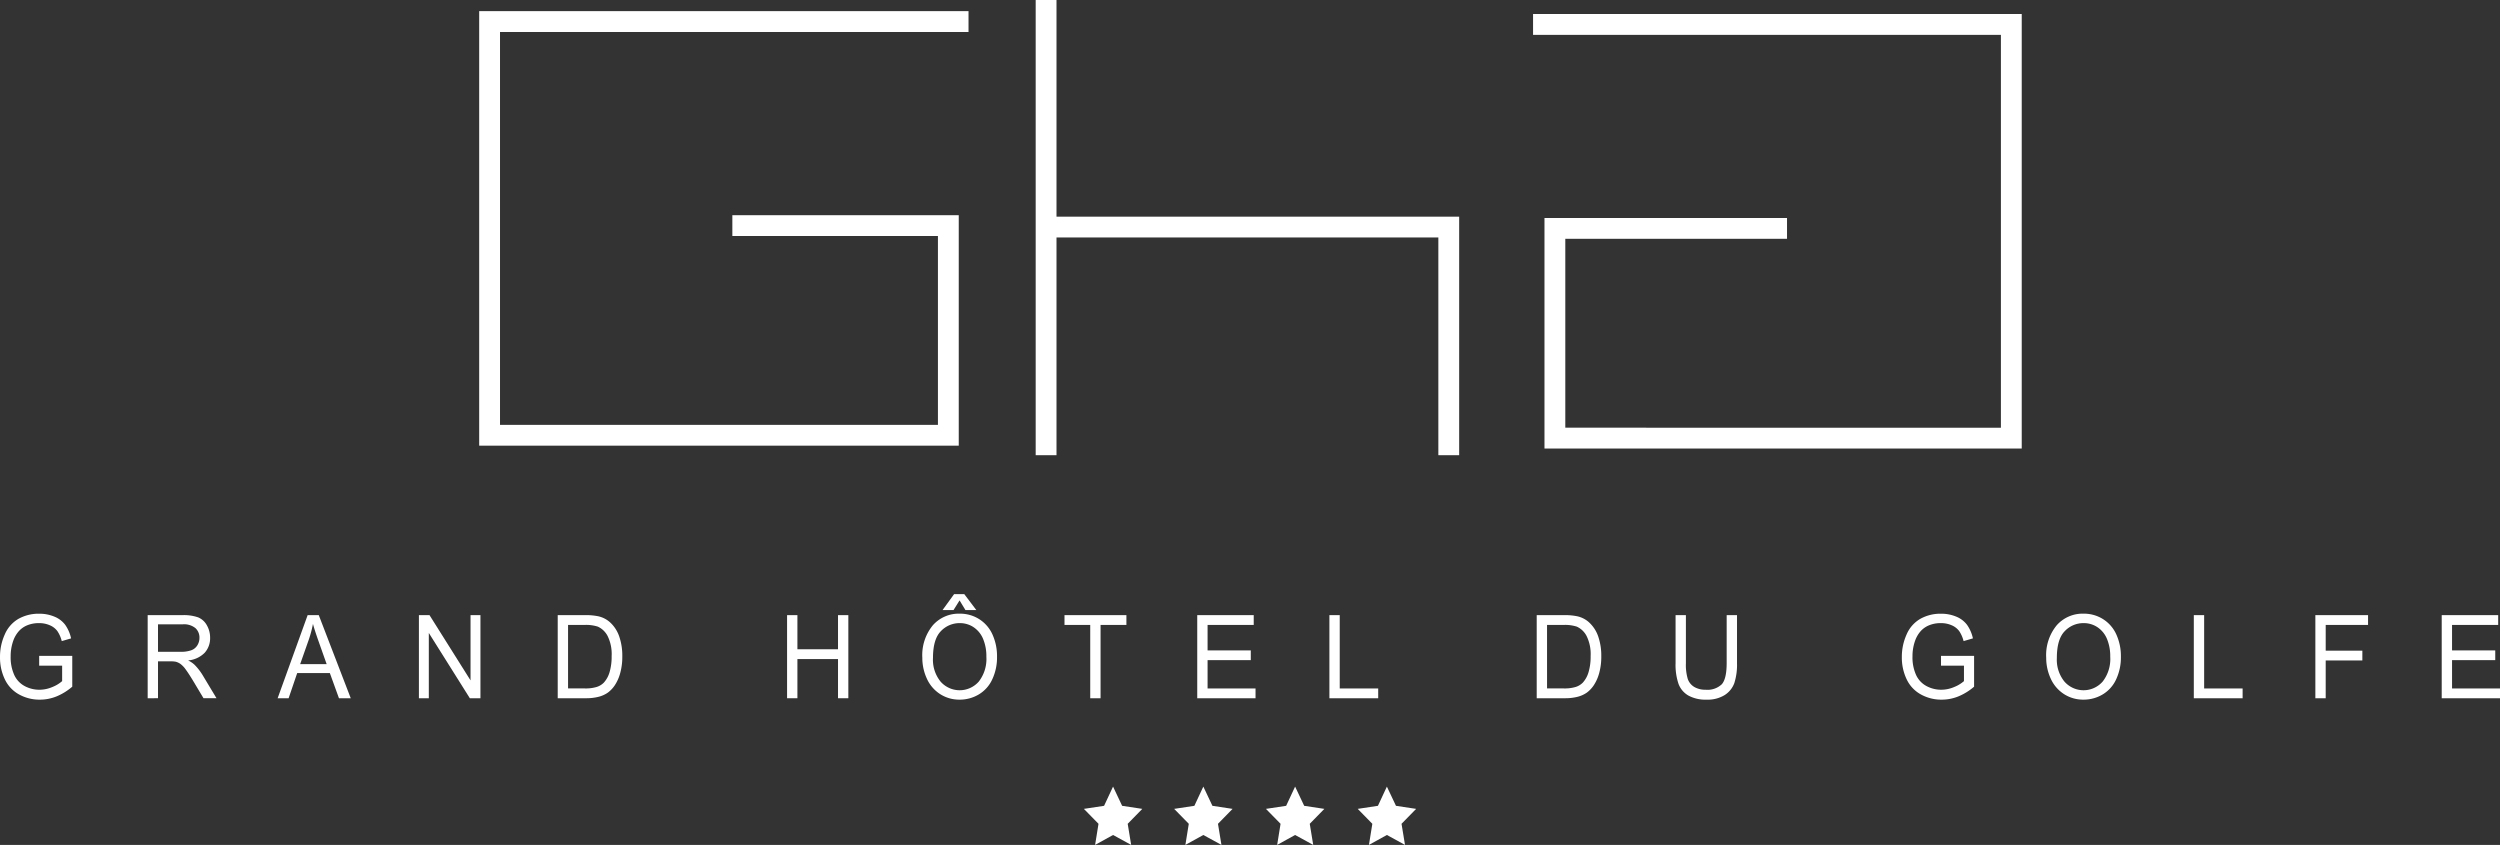 <svg xmlns="http://www.w3.org/2000/svg" id="Calque_1" data-name="Calque 1" viewBox="0 0 579.18 195.741"><rect x="0" y="0" width="579.18" height="195.741" fill="#333333" stroke="none"/><defs><style>.cls-1{fill:none;stroke:#fff;stroke-width:4.823px;}.cls-2{fill:#fff;}</style></defs><path class="cls-1" d="M244.436,52.6h91.198v52.861M242.349,0v105.461m112.816-99.803h110.8v95.84H360.223V52.915H414M224.377,4.996H113.424v95.839h106.278V52.264h-50.038" transform="translate(0.002 0)"></path><path class="cls-2" d="M257.862,182.232l2.104,4.454,4.671.707-3.383,3.459.803,4.889-4.195-2.299-4.159,2.299.788-4.889-3.39-3.459,4.684-.707Zm20.915,0,2.104,4.454,4.671.707-3.383,3.459.804,4.889-4.195-2.299-4.159,2.299.788-4.889-3.39-3.459,4.684-.707Zm21.262,0,2.104,4.454,4.671.707-3.383,3.459.803,4.889-4.195-2.299L295.88,195.741l.788-4.889-3.39-3.459,4.684-.707Zm21.262,0,2.104,4.454,4.671.707-3.383,3.459.804,4.889-4.195-2.299-4.159,2.299.788-4.889-3.39-3.459,4.684-.707Z" transform="translate(0.002 0)"></path><path class="cls-2" d="M9.073,154.212v-2.259l7.666-.013v7.144a13.358,13.358,0,0,1-3.642,2.252,10.237,10.237,0,0,1-3.851.755,9.769,9.769,0,0,1-4.845-1.215,7.803,7.803,0,0,1-3.29-3.513A11.638,11.638,0,0,1,0,152.229a12.554,12.554,0,0,1,1.105-5.246,7.642,7.642,0,0,1,3.178-3.618A9.488,9.488,0,0,1,9.06,142.183a8.961,8.961,0,0,1,3.549.677,5.909,5.909,0,0,1,2.487,1.884,8.613,8.613,0,0,1,1.37,3.151l-2.16.631a7.345,7.345,0,0,0-1.012-2.312,4.186,4.186,0,0,0-1.728-1.346,6.007,6.007,0,0,0-2.493-.506,6.95,6.95,0,0,0-2.839.532,5.298,5.298,0,0,0-1.932,1.398A6.755,6.755,0,0,0,3.16,148.198a10.636,10.636,0,0,0-.691,3.873,9.907,9.907,0,0,0,.834,4.308,5.508,5.508,0,0,0,2.425,2.573,7.14,7.14,0,0,0,3.382.841,7.615,7.615,0,0,0,3.037-.637,7.741,7.741,0,0,0,2.246-1.359v-3.585Z" transform="translate(0.002 0)"></path><path class="cls-2" d="M34.209,161.762v-19.251h8.023a10.089,10.089,0,0,1,3.678.518,4.11,4.11,0,0,1,2.012,1.832,5.737,5.737,0,0,1,.753,2.902,5.016,5.016,0,0,1-1.247,3.453,6.138,6.138,0,0,1-3.851,1.786,6.165,6.165,0,0,1,1.444.959,13.094,13.094,0,0,1,1.987,2.56l3.147,5.239H47.145l-2.394-4.005q-1.05-1.734-1.728-2.652a5.603,5.603,0,0,0-1.216-1.287,3.499,3.499,0,0,0-1.093-.513,6.834,6.834,0,0,0-1.333-.092H36.603v8.549Zm2.394-10.755H41.751a7.276,7.276,0,0,0,2.567-.361,2.757,2.757,0,0,0,1.408-1.155,3.27,3.27,0,0,0,.481-1.727,2.952,2.952,0,0,0-.932-2.245,4.177,4.177,0,0,0-2.944-.88h-5.728Z" transform="translate(0.002 0)"></path><path class="cls-2" d="M64.319,161.762l6.95-19.251h2.58l7.406,19.251H78.527l-2.111-5.83H68.85l-1.987,5.83Zm5.221-7.905h6.135l-1.888-5.331q-.864-2.43-1.284-3.992a25.751,25.751,0,0,1-.976,3.677Z" transform="translate(0.002 0)"></path><path class="cls-2" d="M97.047,161.762v-19.251h2.456l9.505,15.114V142.511h2.296v19.251h-2.457l-9.504-15.127v15.127Z" transform="translate(0.002 0)"></path><path class="cls-2" d="M129.206,161.762v-19.251H135.44a14.197,14.197,0,0,1,3.222.276,5.983,5.983,0,0,1,2.654,1.379,7.852,7.852,0,0,1,2.142,3.289,13.658,13.658,0,0,1,.71,4.576,14.252,14.252,0,0,1-.481,3.887,9.693,9.693,0,0,1-1.234,2.804,6.773,6.773,0,0,1-1.648,1.747,6.518,6.518,0,0,1-2.16.965,11.62,11.62,0,0,1-2.907.328Zm2.395-2.272h3.864a8.847,8.847,0,0,0,2.808-.354,3.975,3.975,0,0,0,1.623-.998,6.171,6.171,0,0,0,1.327-2.437,12.625,12.625,0,0,0,.475-3.709,9.44,9.44,0,0,0-.932-4.643,4.8,4.8,0,0,0-2.265-2.173,8.841,8.841,0,0,0-3.098-.394h-3.802Z" transform="translate(0.002 0)"></path><path class="cls-2" d="M182.342,161.762v-19.251h2.394v7.905h9.406v-7.905h2.394v19.251h-2.394V152.688h-9.406v9.074Z" transform="translate(0.002 0)"></path><path class="cls-2" d="M213.675,152.386a10.878,10.878,0,0,1,2.419-7.505,7.985,7.985,0,0,1,6.246-2.711,8.273,8.273,0,0,1,4.518,1.273,8.152,8.152,0,0,1,3.067,3.552,12.162,12.162,0,0,1,1.056,5.168,11.95,11.95,0,0,1-1.111,5.239,7.87,7.87,0,0,1-3.148,3.499,8.565,8.565,0,0,1-4.394,1.188,8.174,8.174,0,0,1-4.567-1.312,8.292,8.292,0,0,1-3.049-3.585A11.448,11.448,0,0,1,213.675,152.386Zm2.469.039a8.018,8.018,0,0,0,1.759,5.482,5.884,5.884,0,0,0,8.863-.02,8.516,8.516,0,0,0,1.747-5.738,10.408,10.408,0,0,0-.747-4.104,6.01,6.01,0,0,0-2.184-2.718,5.662,5.662,0,0,0-3.228-.966,5.934,5.934,0,0,0-4.376,1.858q-1.833,1.859-1.833,6.205Zm6.159-13.328-1.395,2.232h-2.543l2.666-3.677h2.37l2.777,3.677H223.66Z" transform="translate(0.002 0)"></path><path class="cls-2" d="M252.574,161.762V144.784h-5.962v-2.272h14.343v2.272h-5.986v16.979Z" transform="translate(0.002 0)"></path><path class="cls-2" d="M277.365,161.762v-19.251H290.45v2.272H279.76v5.896h10.01v2.259H279.76v6.553h11.11v2.272Z" transform="translate(0.002 0)"></path><path class="cls-2" d="M307.982,161.762v-19.251h2.394v16.98h8.912v2.272Z" transform="translate(0.002 0)"></path><path class="cls-2" d="M356.01,161.762v-19.251h6.233a14.197,14.197,0,0,1,3.222.276,5.985,5.985,0,0,1,2.654,1.379,7.861,7.861,0,0,1,2.142,3.289,13.67,13.67,0,0,1,.71,4.576,14.268,14.268,0,0,1-.481,3.887,9.734,9.734,0,0,1-1.234,2.804,6.775,6.775,0,0,1-1.649,1.747,6.518,6.518,0,0,1-2.16.965,11.626,11.626,0,0,1-2.906.328Zm2.395-2.272h3.863a8.85,8.85,0,0,0,2.808-.354,3.974,3.974,0,0,0,1.623-.998,6.169,6.169,0,0,0,1.327-2.437,12.622,12.622,0,0,0,.476-3.709,9.438,9.438,0,0,0-.933-4.643,4.797,4.797,0,0,0-2.265-2.173,8.839,8.839,0,0,0-3.099-.394h-3.802Z" transform="translate(0.002 0)"></path><path class="cls-2" d="M400.02,142.511h2.394v11.123a13.942,13.942,0,0,1-.617,4.608,5.545,5.545,0,0,1-2.229,2.777,7.513,7.513,0,0,1-4.228,1.07,8.252,8.252,0,0,1-4.16-.933,5.213,5.213,0,0,1-2.308-2.698,13.6,13.6,0,0,1-.691-4.825V142.511h2.394v11.11a11.475,11.475,0,0,0,.439,3.696,3.478,3.478,0,0,0,1.506,1.832,4.974,4.974,0,0,0,2.61.643,4.807,4.807,0,0,0,3.765-1.273q1.123-1.274,1.124-4.898Z" transform="translate(0.002 0)"></path><path class="cls-2" d="M449.674,154.212v-2.259l7.665-.013v7.144a13.359,13.359,0,0,1-3.641,2.252,10.239,10.239,0,0,1-3.852.755,9.77,9.77,0,0,1-4.845-1.215,7.807,7.807,0,0,1-3.29-3.513,11.645,11.645,0,0,1-1.11-5.134,12.556,12.556,0,0,1,1.105-5.246,7.641,7.641,0,0,1,3.179-3.618,9.484,9.484,0,0,1,4.776-1.182,8.957,8.957,0,0,1,3.549.677,5.906,5.906,0,0,1,2.487,1.884,8.611,8.611,0,0,1,1.37,3.151l-2.16.631a7.326,7.326,0,0,0-1.012-2.312,4.186,4.186,0,0,0-1.728-1.346,6.011,6.011,0,0,0-2.493-.506,6.95,6.95,0,0,0-2.839.532,5.287,5.287,0,0,0-1.932,1.398,6.727,6.727,0,0,0-1.142,1.904,10.636,10.636,0,0,0-.692,3.873,9.905,9.905,0,0,0,.833,4.308,5.511,5.511,0,0,0,2.426,2.573,7.137,7.137,0,0,0,3.382.841,7.609,7.609,0,0,0,3.036-.637,7.753,7.753,0,0,0,2.247-1.359v-3.585Z" transform="translate(0.002 0)"></path><path class="cls-2" d="M474.045,152.386a10.877,10.877,0,0,1,2.42-7.505,7.984,7.984,0,0,1,6.245-2.711,8.276,8.276,0,0,1,4.519,1.273,8.158,8.158,0,0,1,3.067,3.552,12.171,12.171,0,0,1,1.055,5.168,11.951,11.951,0,0,1-1.11,5.239,7.874,7.874,0,0,1-3.147,3.499,8.567,8.567,0,0,1-4.394,1.188,8.177,8.177,0,0,1-4.567-1.312,8.296,8.296,0,0,1-3.049-3.585A11.442,11.442,0,0,1,474.045,152.386Zm2.469.039a8.023,8.023,0,0,0,1.759,5.482,5.885,5.885,0,0,0,8.863-.02,8.516,8.516,0,0,0,1.746-5.738,10.427,10.427,0,0,0-.746-4.104,6.008,6.008,0,0,0-2.186-2.718,5.659,5.659,0,0,0-3.228-.966,5.936,5.936,0,0,0-4.376,1.858Q476.515,148.08,476.514,152.425Z" transform="translate(0.002 0)"></path><path class="cls-2" d="M508.243,161.762v-19.251h2.394v16.98h8.912v2.272Z" transform="translate(0.002 0)"></path><path class="cls-2" d="M536.402,161.762v-19.251H548.61v2.272h-9.812v5.961H547.29v2.272h-8.492v8.745Z" transform="translate(0.002 0)"></path><path class="cls-2" d="M565.674,161.762v-19.251h13.084v2.272h-10.69v5.896h10.011v2.259h-10.01v6.553h11.109v2.272Z" transform="translate(0.002 0)"></path></svg>